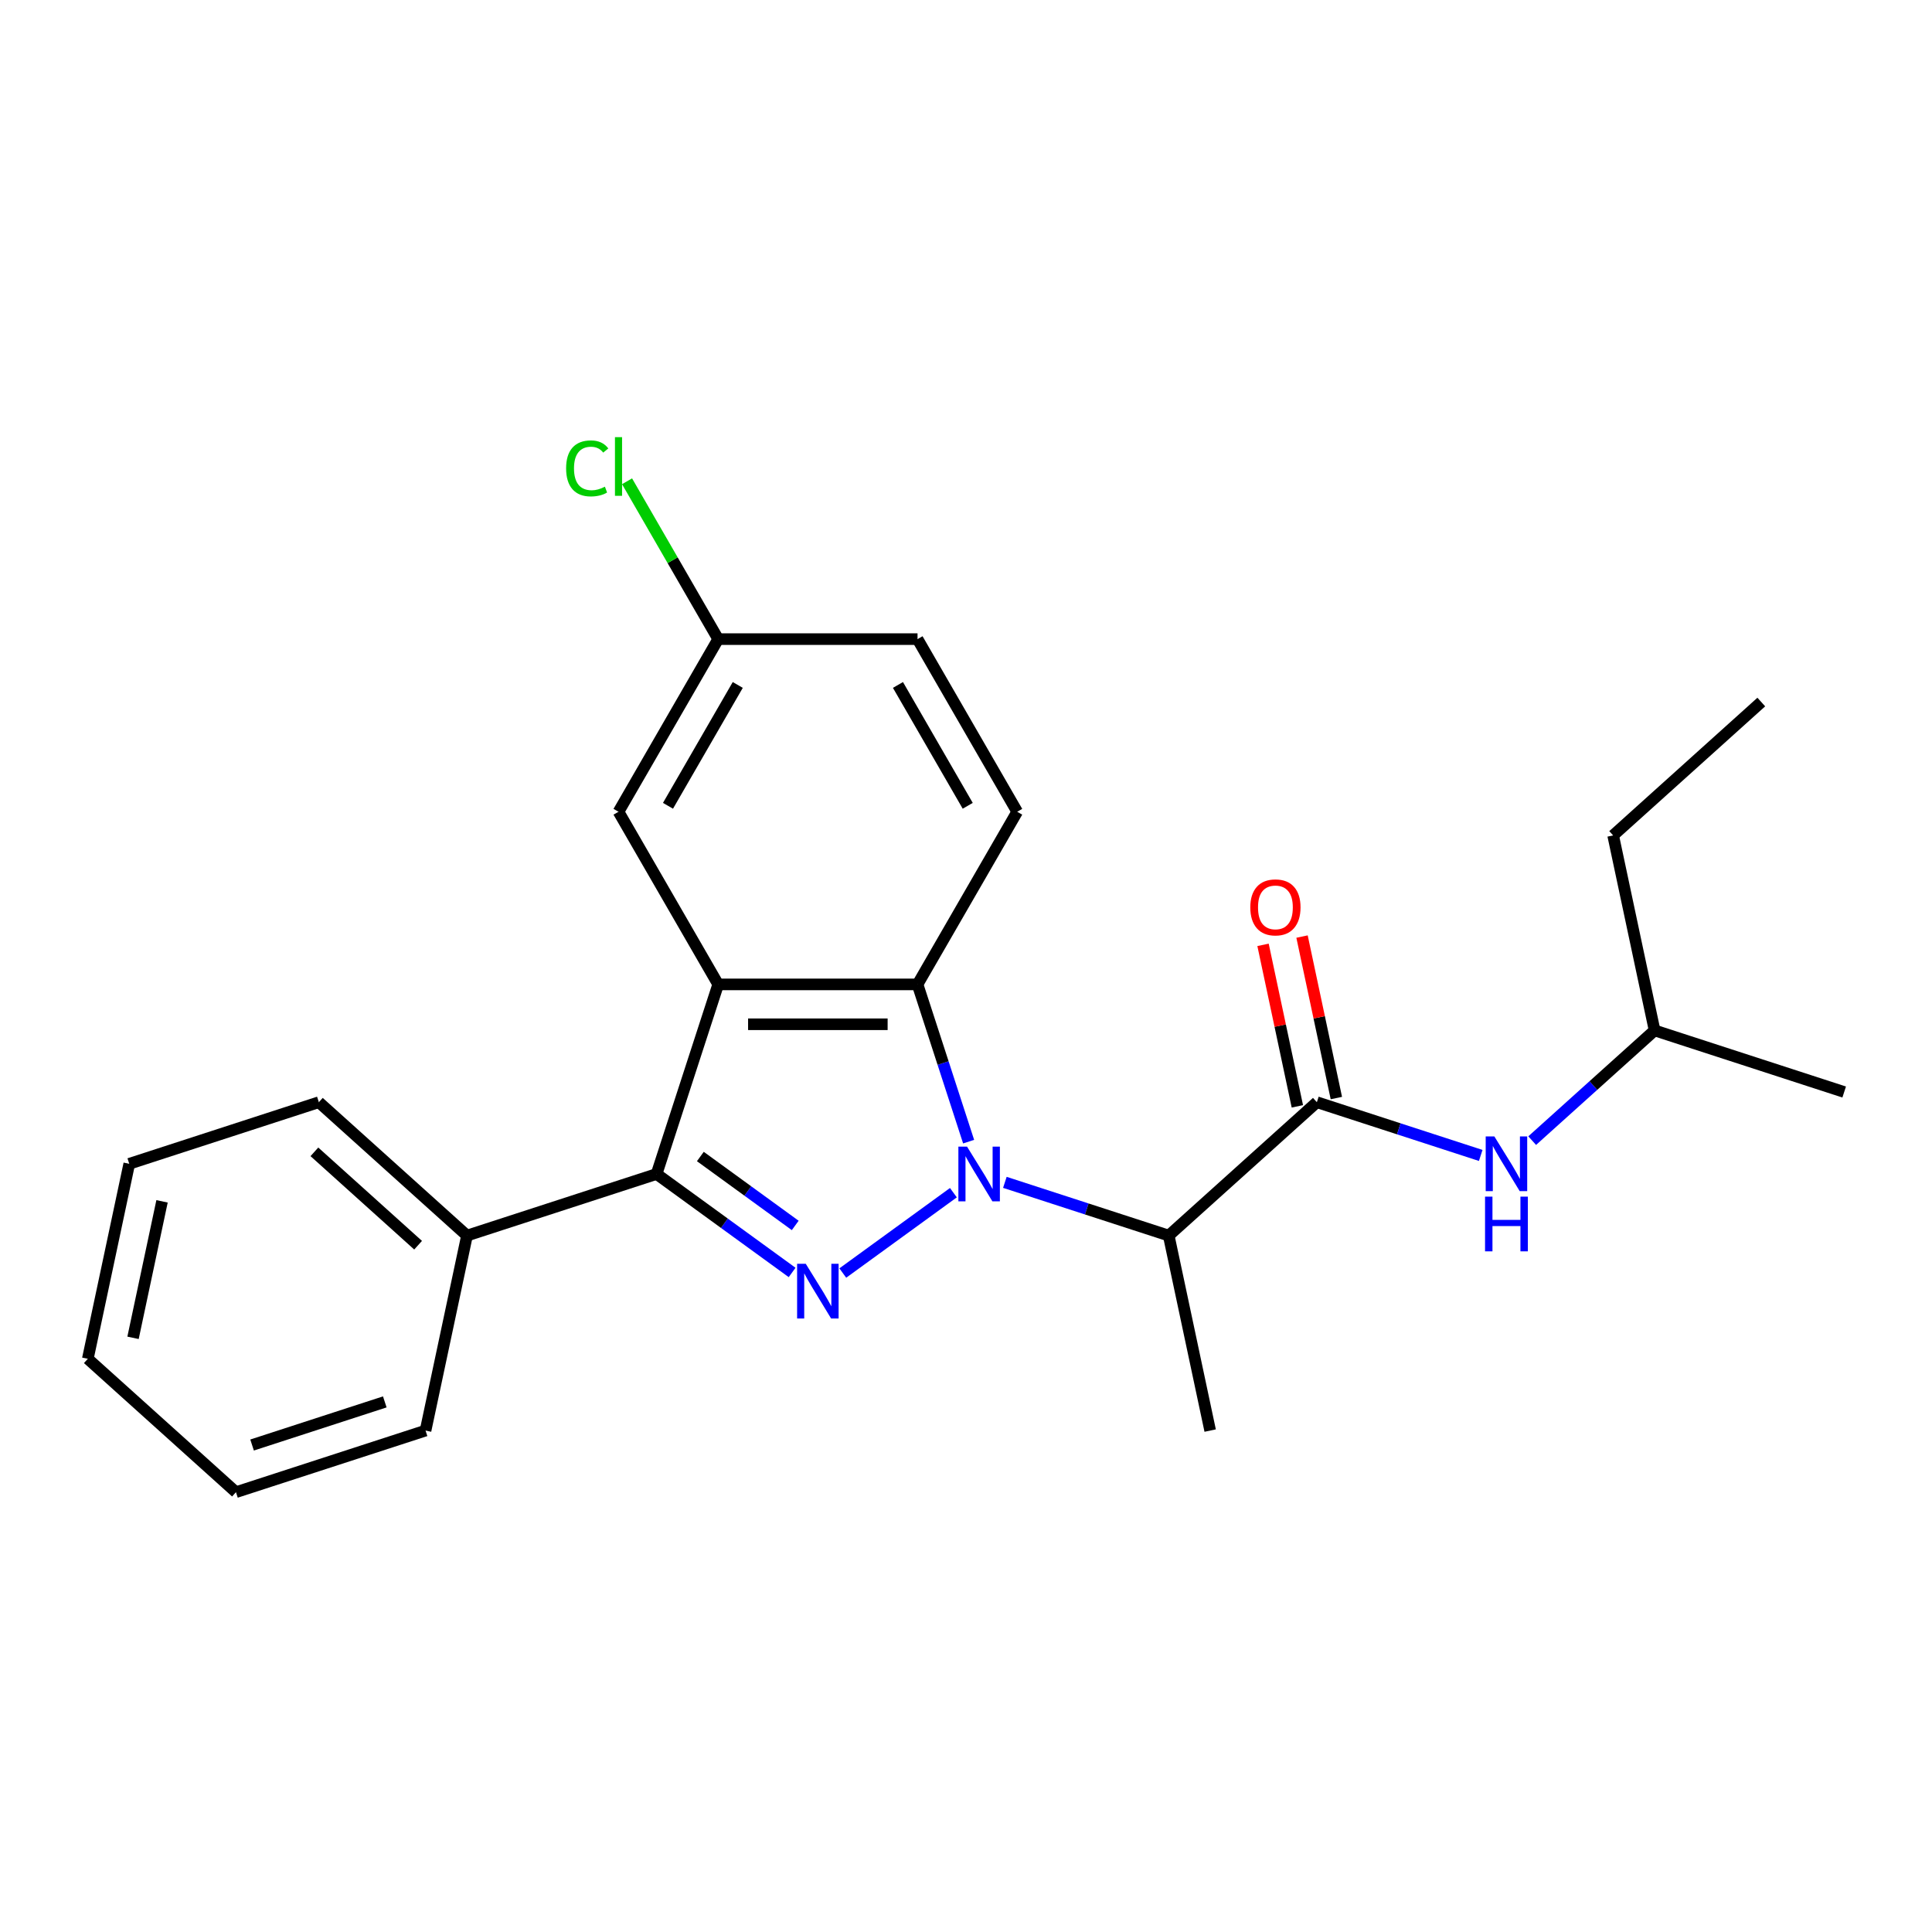 <?xml version='1.0' encoding='iso-8859-1'?>
<svg version='1.1' baseProfile='full'
              xmlns='http://www.w3.org/2000/svg'
                      xmlns:rdkit='http://www.rdkit.org/xml'
                      xmlns:xlink='http://www.w3.org/1999/xlink'
                  xml:space='preserve'
width='1000px' height='1000px' viewBox='0 0 1000 1000'>
<!-- END OF HEADER -->
<rect style='opacity:1.0;fill:#FFFFFF;stroke:none' width='1000' height='1000' x='0' y='0'> </rect>
<path class='bond-0' d='M 493.477,617.331 L 436.23,658.923' style='fill:none;fill-rule:evenodd;stroke:#0000FF;stroke-width:6px;stroke-linecap:butt;stroke-linejoin:miter;stroke-opacity:1' />
<path class='bond-3' d='M 501.358,590.914 L 488.135,550.218' style='fill:none;fill-rule:evenodd;stroke:#0000FF;stroke-width:6px;stroke-linecap:butt;stroke-linejoin:miter;stroke-opacity:1' />
<path class='bond-3' d='M 488.135,550.218 L 474.912,509.523' style='fill:none;fill-rule:evenodd;stroke:#000000;stroke-width:6px;stroke-linecap:butt;stroke-linejoin:miter;stroke-opacity:1' />
<path class='bond-4' d='M 520.116,611.981 L 562.522,625.76' style='fill:none;fill-rule:evenodd;stroke:#0000FF;stroke-width:6px;stroke-linecap:butt;stroke-linejoin:miter;stroke-opacity:1' />
<path class='bond-4' d='M 562.522,625.76 L 604.927,639.538' style='fill:none;fill-rule:evenodd;stroke:#000000;stroke-width:6px;stroke-linecap:butt;stroke-linejoin:miter;stroke-opacity:1' />
<path class='bond-2' d='M 410.002,658.624 L 374.924,633.139' style='fill:none;fill-rule:evenodd;stroke:#0000FF;stroke-width:6px;stroke-linecap:butt;stroke-linejoin:miter;stroke-opacity:1' />
<path class='bond-2' d='M 374.924,633.139 L 339.847,607.653' style='fill:none;fill-rule:evenodd;stroke:#000000;stroke-width:6px;stroke-linecap:butt;stroke-linejoin:miter;stroke-opacity:1' />
<path class='bond-2' d='M 411.609,634.284 L 387.054,616.444' style='fill:none;fill-rule:evenodd;stroke:#0000FF;stroke-width:6px;stroke-linecap:butt;stroke-linejoin:miter;stroke-opacity:1' />
<path class='bond-2' d='M 387.054,616.444 L 362.5,598.604' style='fill:none;fill-rule:evenodd;stroke:#000000;stroke-width:6px;stroke-linecap:butt;stroke-linejoin:miter;stroke-opacity:1' />
<path class='bond-1' d='M 371.731,509.523 L 474.912,509.523' style='fill:none;fill-rule:evenodd;stroke:#000000;stroke-width:6px;stroke-linecap:butt;stroke-linejoin:miter;stroke-opacity:1' />
<path class='bond-1' d='M 387.208,530.159 L 459.435,530.159' style='fill:none;fill-rule:evenodd;stroke:#000000;stroke-width:6px;stroke-linecap:butt;stroke-linejoin:miter;stroke-opacity:1' />
<path class='bond-8' d='M 371.731,509.523 L 320.141,420.166' style='fill:none;fill-rule:evenodd;stroke:#000000;stroke-width:6px;stroke-linecap:butt;stroke-linejoin:miter;stroke-opacity:1' />
<path class='bond-24' d='M 371.731,509.523 L 339.847,607.653' style='fill:none;fill-rule:evenodd;stroke:#000000;stroke-width:6px;stroke-linecap:butt;stroke-linejoin:miter;stroke-opacity:1' />
<path class='bond-9' d='M 339.847,607.653 L 241.716,639.538' style='fill:none;fill-rule:evenodd;stroke:#000000;stroke-width:6px;stroke-linecap:butt;stroke-linejoin:miter;stroke-opacity:1' />
<path class='bond-7' d='M 474.912,509.523 L 526.503,420.166' style='fill:none;fill-rule:evenodd;stroke:#000000;stroke-width:6px;stroke-linecap:butt;stroke-linejoin:miter;stroke-opacity:1' />
<path class='bond-5' d='M 604.927,639.538 L 681.606,570.497' style='fill:none;fill-rule:evenodd;stroke:#000000;stroke-width:6px;stroke-linecap:butt;stroke-linejoin:miter;stroke-opacity:1' />
<path class='bond-13' d='M 604.927,639.538 L 626.38,740.464' style='fill:none;fill-rule:evenodd;stroke:#000000;stroke-width:6px;stroke-linecap:butt;stroke-linejoin:miter;stroke-opacity:1' />
<path class='bond-6' d='M 681.606,570.497 L 724.011,584.275' style='fill:none;fill-rule:evenodd;stroke:#000000;stroke-width:6px;stroke-linecap:butt;stroke-linejoin:miter;stroke-opacity:1' />
<path class='bond-6' d='M 724.011,584.275 L 766.417,598.054' style='fill:none;fill-rule:evenodd;stroke:#0000FF;stroke-width:6px;stroke-linecap:butt;stroke-linejoin:miter;stroke-opacity:1' />
<path class='bond-10' d='M 691.698,568.351 L 682.815,526.558' style='fill:none;fill-rule:evenodd;stroke:#000000;stroke-width:6px;stroke-linecap:butt;stroke-linejoin:miter;stroke-opacity:1' />
<path class='bond-10' d='M 682.815,526.558 L 673.931,484.765' style='fill:none;fill-rule:evenodd;stroke:#FF0000;stroke-width:6px;stroke-linecap:butt;stroke-linejoin:miter;stroke-opacity:1' />
<path class='bond-10' d='M 671.513,572.642 L 662.63,530.849' style='fill:none;fill-rule:evenodd;stroke:#000000;stroke-width:6px;stroke-linecap:butt;stroke-linejoin:miter;stroke-opacity:1' />
<path class='bond-10' d='M 662.63,530.849 L 653.746,489.055' style='fill:none;fill-rule:evenodd;stroke:#FF0000;stroke-width:6px;stroke-linecap:butt;stroke-linejoin:miter;stroke-opacity:1' />
<path class='bond-15' d='M 793.056,590.388 L 824.735,561.864' style='fill:none;fill-rule:evenodd;stroke:#0000FF;stroke-width:6px;stroke-linecap:butt;stroke-linejoin:miter;stroke-opacity:1' />
<path class='bond-15' d='M 824.735,561.864 L 856.415,533.34' style='fill:none;fill-rule:evenodd;stroke:#000000;stroke-width:6px;stroke-linecap:butt;stroke-linejoin:miter;stroke-opacity:1' />
<path class='bond-12' d='M 526.503,420.166 L 474.912,330.808' style='fill:none;fill-rule:evenodd;stroke:#000000;stroke-width:6px;stroke-linecap:butt;stroke-linejoin:miter;stroke-opacity:1' />
<path class='bond-12' d='M 500.893,417.08 L 464.779,354.53' style='fill:none;fill-rule:evenodd;stroke:#000000;stroke-width:6px;stroke-linecap:butt;stroke-linejoin:miter;stroke-opacity:1' />
<path class='bond-25' d='M 320.141,420.166 L 371.731,330.808' style='fill:none;fill-rule:evenodd;stroke:#000000;stroke-width:6px;stroke-linecap:butt;stroke-linejoin:miter;stroke-opacity:1' />
<path class='bond-25' d='M 345.751,417.08 L 381.864,354.53' style='fill:none;fill-rule:evenodd;stroke:#000000;stroke-width:6px;stroke-linecap:butt;stroke-linejoin:miter;stroke-opacity:1' />
<path class='bond-16' d='M 241.716,639.538 L 165.038,570.497' style='fill:none;fill-rule:evenodd;stroke:#000000;stroke-width:6px;stroke-linecap:butt;stroke-linejoin:miter;stroke-opacity:1' />
<path class='bond-16' d='M 216.406,644.518 L 162.731,596.189' style='fill:none;fill-rule:evenodd;stroke:#000000;stroke-width:6px;stroke-linecap:butt;stroke-linejoin:miter;stroke-opacity:1' />
<path class='bond-17' d='M 241.716,639.538 L 220.264,740.464' style='fill:none;fill-rule:evenodd;stroke:#000000;stroke-width:6px;stroke-linecap:butt;stroke-linejoin:miter;stroke-opacity:1' />
<path class='bond-11' d='M 371.731,330.808 L 474.912,330.808' style='fill:none;fill-rule:evenodd;stroke:#000000;stroke-width:6px;stroke-linecap:butt;stroke-linejoin:miter;stroke-opacity:1' />
<path class='bond-14' d='M 371.731,330.808 L 348.146,289.957' style='fill:none;fill-rule:evenodd;stroke:#000000;stroke-width:6px;stroke-linecap:butt;stroke-linejoin:miter;stroke-opacity:1' />
<path class='bond-14' d='M 348.146,289.957 L 324.561,249.106' style='fill:none;fill-rule:evenodd;stroke:#00CC00;stroke-width:6px;stroke-linecap:butt;stroke-linejoin:miter;stroke-opacity:1' />
<path class='bond-18' d='M 856.415,533.34 L 834.962,432.414' style='fill:none;fill-rule:evenodd;stroke:#000000;stroke-width:6px;stroke-linecap:butt;stroke-linejoin:miter;stroke-opacity:1' />
<path class='bond-19' d='M 856.415,533.34 L 954.545,565.225' style='fill:none;fill-rule:evenodd;stroke:#000000;stroke-width:6px;stroke-linecap:butt;stroke-linejoin:miter;stroke-opacity:1' />
<path class='bond-21' d='M 165.038,570.497 L 66.907,602.381' style='fill:none;fill-rule:evenodd;stroke:#000000;stroke-width:6px;stroke-linecap:butt;stroke-linejoin:miter;stroke-opacity:1' />
<path class='bond-22' d='M 220.264,740.464 L 122.133,772.349' style='fill:none;fill-rule:evenodd;stroke:#000000;stroke-width:6px;stroke-linecap:butt;stroke-linejoin:miter;stroke-opacity:1' />
<path class='bond-22' d='M 199.167,725.621 L 130.475,747.94' style='fill:none;fill-rule:evenodd;stroke:#000000;stroke-width:6px;stroke-linecap:butt;stroke-linejoin:miter;stroke-opacity:1' />
<path class='bond-20' d='M 834.962,432.414 L 911.64,363.372' style='fill:none;fill-rule:evenodd;stroke:#000000;stroke-width:6px;stroke-linecap:butt;stroke-linejoin:miter;stroke-opacity:1' />
<path class='bond-26' d='M 66.907,602.381 L 45.455,703.307' style='fill:none;fill-rule:evenodd;stroke:#000000;stroke-width:6px;stroke-linecap:butt;stroke-linejoin:miter;stroke-opacity:1' />
<path class='bond-26' d='M 83.874,621.811 L 68.858,692.459' style='fill:none;fill-rule:evenodd;stroke:#000000;stroke-width:6px;stroke-linecap:butt;stroke-linejoin:miter;stroke-opacity:1' />
<path class='bond-23' d='M 122.133,772.349 L 45.455,703.307' style='fill:none;fill-rule:evenodd;stroke:#000000;stroke-width:6px;stroke-linecap:butt;stroke-linejoin:miter;stroke-opacity:1' />
<path  class='atom-0' d='M 500.537 593.493
L 509.817 608.493
Q 510.737 609.973, 512.217 612.653
Q 513.697 615.333, 513.777 615.493
L 513.777 593.493
L 517.537 593.493
L 517.537 621.813
L 513.657 621.813
L 503.697 605.413
Q 502.537 603.493, 501.297 601.293
Q 500.097 599.093, 499.737 598.413
L 499.737 621.813
L 496.057 621.813
L 496.057 593.493
L 500.537 593.493
' fill='#0000FF'/>
<path  class='atom-1' d='M 417.062 654.142
L 426.342 669.142
Q 427.262 670.622, 428.742 673.302
Q 430.222 675.982, 430.302 676.142
L 430.302 654.142
L 434.062 654.142
L 434.062 682.462
L 430.182 682.462
L 420.222 666.062
Q 419.062 664.142, 417.822 661.942
Q 416.622 659.742, 416.262 659.062
L 416.262 682.462
L 412.582 682.462
L 412.582 654.142
L 417.062 654.142
' fill='#0000FF'/>
<path  class='atom-7' d='M 773.476 588.221
L 782.756 603.221
Q 783.676 604.701, 785.156 607.381
Q 786.636 610.061, 786.716 610.221
L 786.716 588.221
L 790.476 588.221
L 790.476 616.541
L 786.596 616.541
L 776.636 600.141
Q 775.476 598.221, 774.236 596.021
Q 773.036 593.821, 772.676 593.141
L 772.676 616.541
L 768.996 616.541
L 768.996 588.221
L 773.476 588.221
' fill='#0000FF'/>
<path  class='atom-7' d='M 768.656 619.373
L 772.496 619.373
L 772.496 631.413
L 786.976 631.413
L 786.976 619.373
L 790.816 619.373
L 790.816 647.693
L 786.976 647.693
L 786.976 634.613
L 772.496 634.613
L 772.496 647.693
L 768.656 647.693
L 768.656 619.373
' fill='#0000FF'/>
<path  class='atom-11' d='M 647.153 469.651
Q 647.153 462.851, 650.513 459.051
Q 653.873 455.251, 660.153 455.251
Q 666.433 455.251, 669.793 459.051
Q 673.153 462.851, 673.153 469.651
Q 673.153 476.531, 669.753 480.451
Q 666.353 484.331, 660.153 484.331
Q 653.913 484.331, 650.513 480.451
Q 647.153 476.571, 647.153 469.651
M 660.153 481.131
Q 664.473 481.131, 666.793 478.251
Q 669.153 475.331, 669.153 469.651
Q 669.153 464.091, 666.793 461.291
Q 664.473 458.451, 660.153 458.451
Q 655.833 458.451, 653.473 461.251
Q 651.153 464.051, 651.153 469.651
Q 651.153 475.371, 653.473 478.251
Q 655.833 481.131, 660.153 481.131
' fill='#FF0000'/>
<path  class='atom-15' d='M 293.021 242.431
Q 293.021 235.391, 296.301 231.711
Q 299.621 227.991, 305.901 227.991
Q 311.741 227.991, 314.861 232.111
L 312.221 234.271
Q 309.941 231.271, 305.901 231.271
Q 301.621 231.271, 299.341 234.151
Q 297.101 236.991, 297.101 242.431
Q 297.101 248.031, 299.421 250.911
Q 301.781 253.791, 306.341 253.791
Q 309.461 253.791, 313.101 251.911
L 314.221 254.911
Q 312.741 255.871, 310.501 256.431
Q 308.261 256.991, 305.781 256.991
Q 299.621 256.991, 296.301 253.231
Q 293.021 249.471, 293.021 242.431
' fill='#00CC00'/>
<path  class='atom-15' d='M 318.301 226.271
L 321.981 226.271
L 321.981 256.631
L 318.301 256.631
L 318.301 226.271
' fill='#00CC00'/>
</svg>
